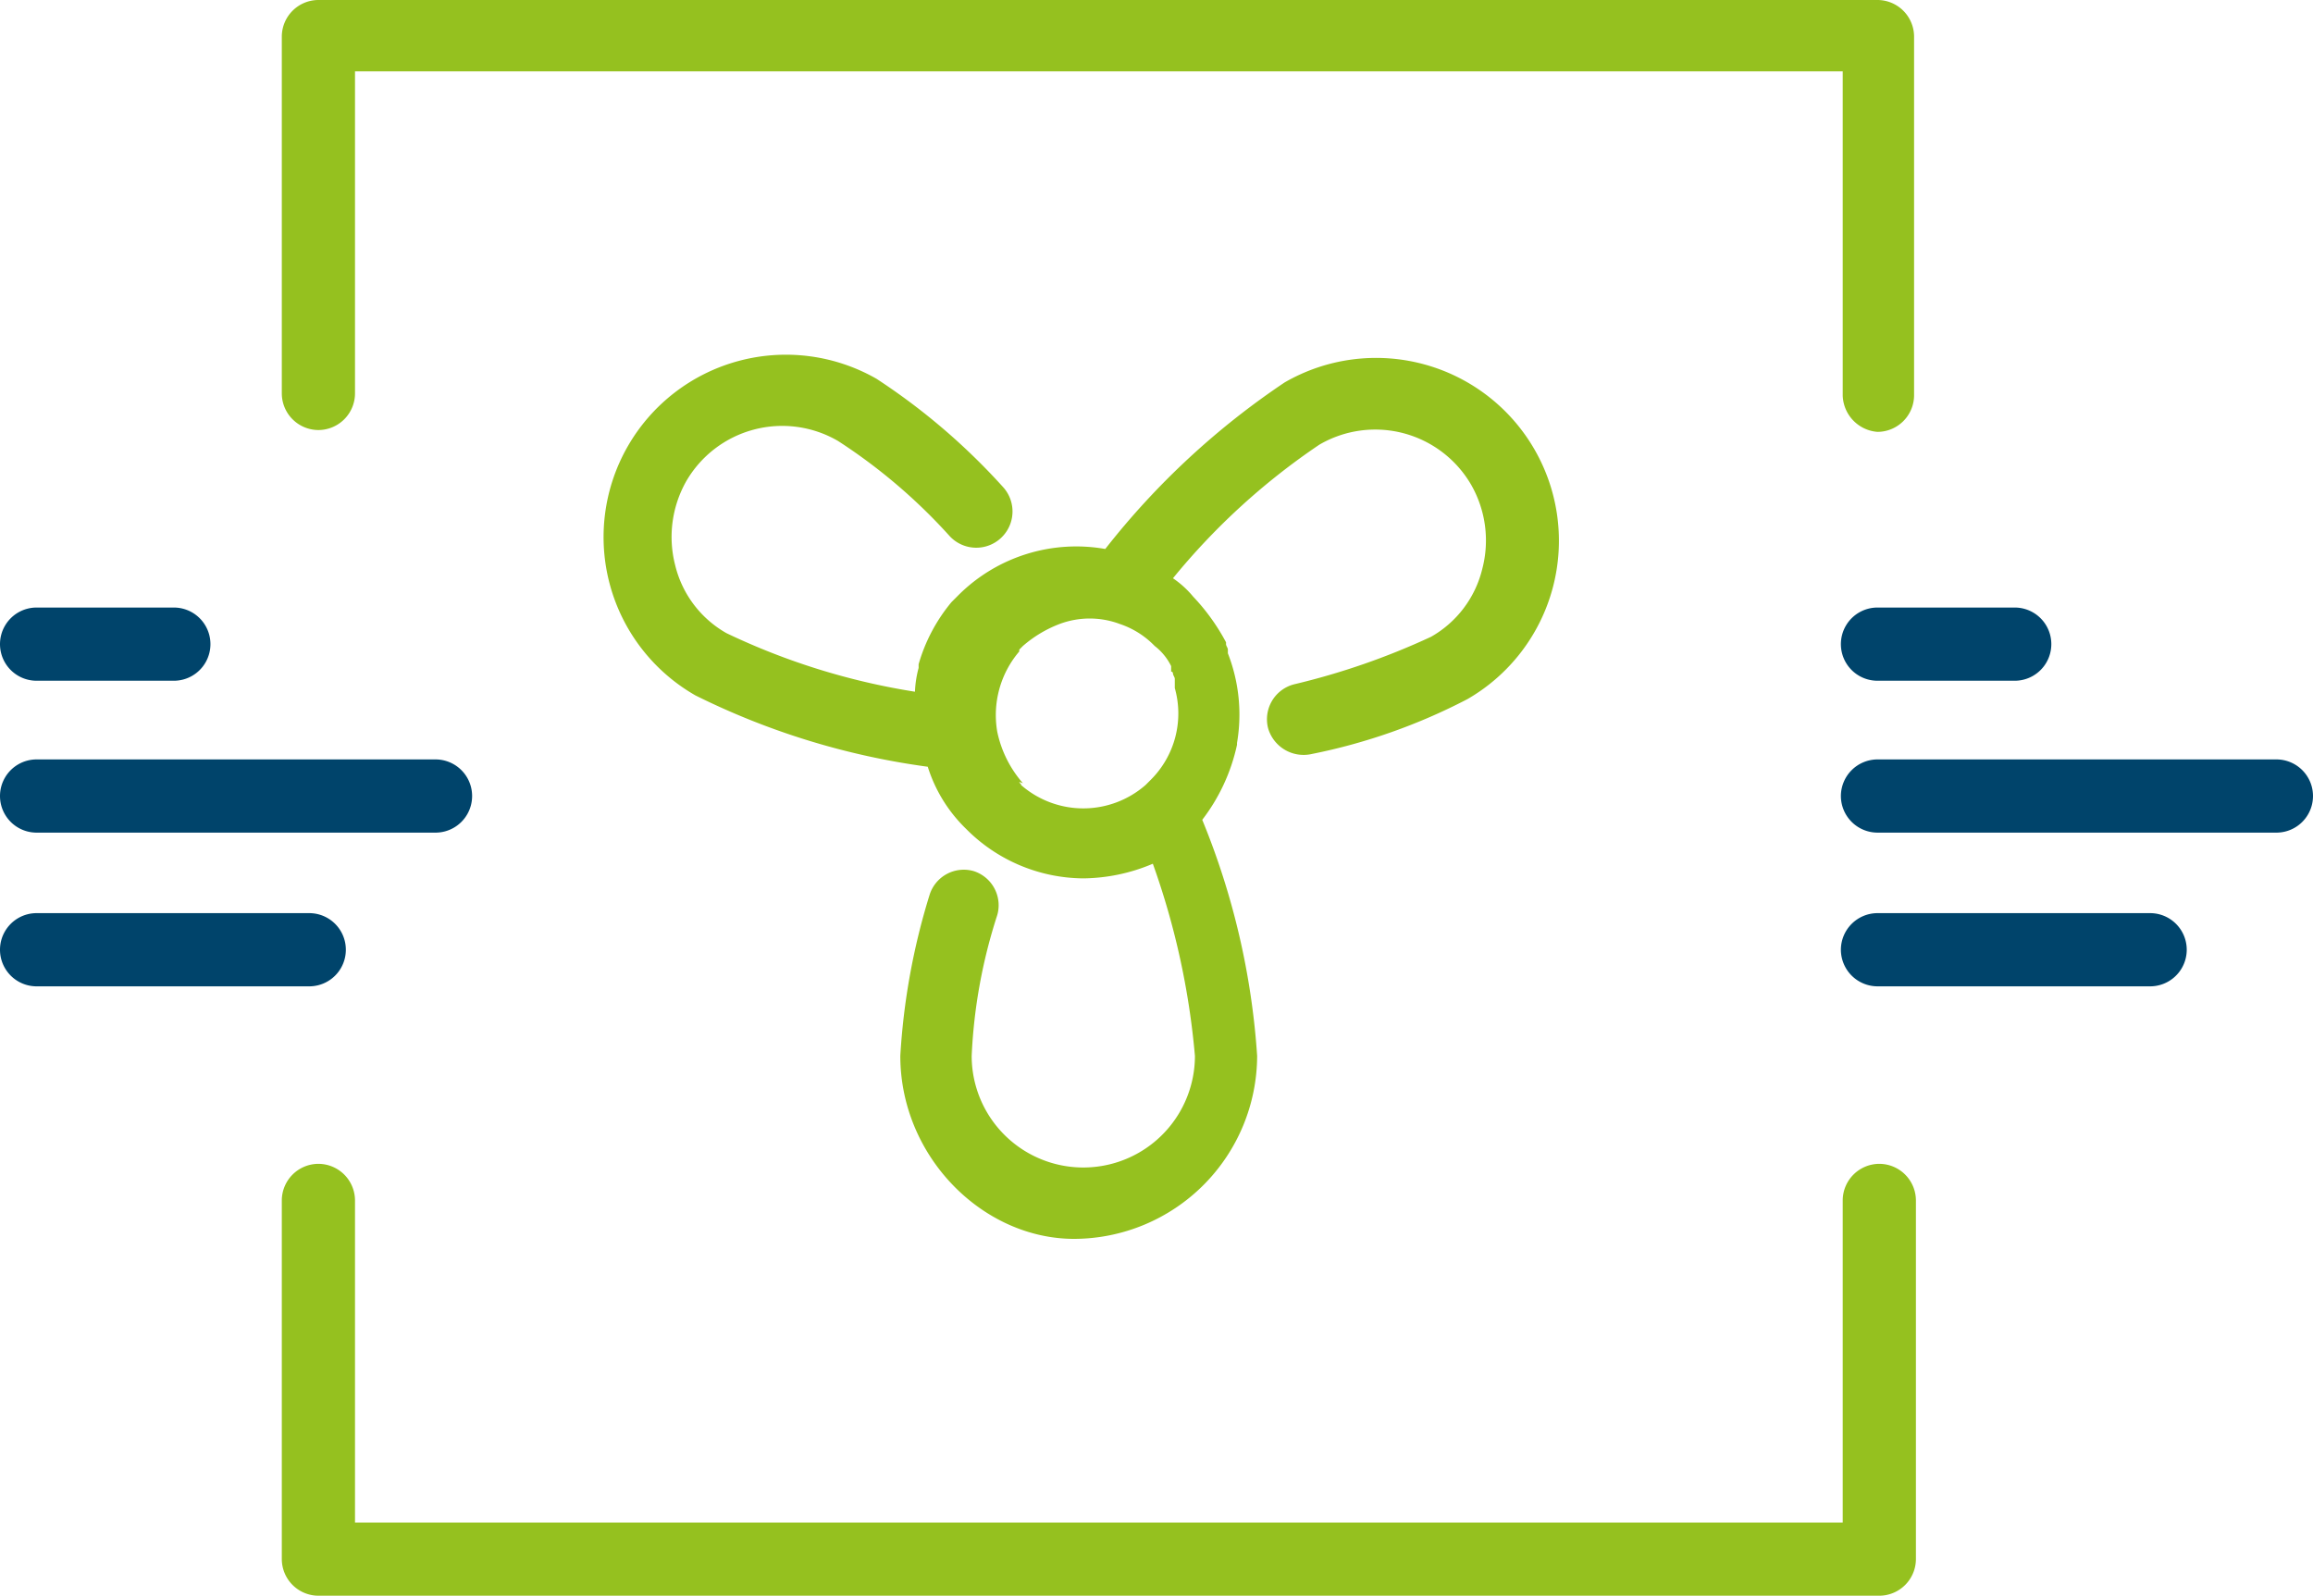 <svg id="Zu-_und_Abluftanlagen" xmlns="http://www.w3.org/2000/svg" width="126.4" height="87.2" viewBox="0 0 126.4 87.2">
  <path id="Vereinigungsmenge_11" d="M17.4,87.2a2.006,2.006,0,0,1-2-2h0V65.6a2.006,2.006,0,0,1,2-2h0a2.006,2.006,0,0,1,2,2h0V83.2h81.3V65.6a2.006,2.006,0,0,1,2-2h0a2.006,2.006,0,0,1,2,2V85.2a2.006,2.006,0,0,1-2,2ZM49.2,57.7a36.942,36.942,0,0,1,1.6-8.8,1.959,1.959,0,0,1,2.4-1.3h0A1.959,1.959,0,0,1,54.5,50a29.027,29.027,0,0,0-1.4,7.7,6.1,6.1,0,1,0,12.2,0A41.947,41.947,0,0,0,63,47.2a9.954,9.954,0,0,1-3.8.8,9.093,9.093,0,0,1-6.4-2.7,8.092,8.092,0,0,1-2.1-3.4A40.688,40.688,0,0,1,38,38a9.966,9.966,0,0,1,9.9-17.3,35.325,35.325,0,0,1,6.9,5.9,1.981,1.981,0,1,1-2.9,2.7,30.515,30.515,0,0,0-6.1-5.2,6.061,6.061,0,0,0-8.3,2.2,6.189,6.189,0,0,0-.6,4.6,5.846,5.846,0,0,0,2.8,3.7A37.339,37.339,0,0,0,50,37.8a5.852,5.852,0,0,1,.2-1.3h0v-.2h0A9.312,9.312,0,0,1,52,32.9h0l.1-.1h0l.1-.1h0l.1-.1h0l.1-.1a9.118,9.118,0,0,1,8-2.5,42.449,42.449,0,0,1,9.8-9.1,9.991,9.991,0,0,1,10,17.3,31.865,31.865,0,0,1-8.5,3,2.02,2.02,0,0,1-2.4-1.4h0a1.972,1.972,0,0,1,1.4-2.4,39.146,39.146,0,0,0,7.5-2.6A5.846,5.846,0,0,0,81,31.1a6.128,6.128,0,0,0-.6-4.6,6.061,6.061,0,0,0-8.3-2.2,36.986,36.986,0,0,0-8,7.3,5.241,5.241,0,0,1,1.1,1A11.382,11.382,0,0,1,67,35.1h0v.1h0c0,.1.1.2.1.3h0v.1h0v.1h0a9.2,9.2,0,0,1,.5,4.9v.1a10.277,10.277,0,0,1-1.9,4.1,41.112,41.112,0,0,1,3,12.9,10.029,10.029,0,0,1-10,10C53.7,67.7,49.2,63.2,49.2,57.7Zm6.6-14.8a5.17,5.17,0,0,0,6.8,0l.1-.1.2-.2a5.113,5.113,0,0,0,1.3-5h0v-.4h0v-.1h0c0-.1-.1-.2-.1-.3h0a.1.1,0,0,0-.1-.1h0v-.2h0v-.1h0a3.126,3.126,0,0,0-.9-1.1,4.738,4.738,0,0,0-1.9-1.2h0a4.687,4.687,0,0,0-3.3,0h0a6.657,6.657,0,0,0-2,1.2l-.1.1h0l-.1.1v.1h0A5.355,5.355,0,0,0,54.5,40a6.187,6.187,0,0,0,1.4,2.8c-.3-.1-.2-.1-.1.1-.1-.1,0-.1,0,0Zm44.9-21.3V3.9H19.4V21.5a2.006,2.006,0,0,1-2,2h0a2.006,2.006,0,0,1-2-2h0V2a2.006,2.006,0,0,1,2-2h85.2a2.006,2.006,0,0,1,2,2V21.6a2.006,2.006,0,0,1-2,2,2.054,2.054,0,0,1-1.9-2Z" fill="#95c11f"/>
  <path id="Vereinigungsmenge_12" d="M102.6,53.9a2.006,2.006,0,0,1-2-2h0a2.006,2.006,0,0,1,2-2h14.9a2,2,0,0,1,0,4ZM2,53.9a2,2,0,0,1,0-4H16.9a2,2,0,0,1,0,4Zm100.6-8.4a2.006,2.006,0,0,1-2-2h0a2.006,2.006,0,0,1,2-2h21.8a2,2,0,0,1,0,4ZM2,45.5a2,2,0,0,1,0-4H23.8a2,2,0,0,1,0,4Zm100.6-8.3a2,2,0,0,1,0-4h7.5a2,2,0,0,1,0,4ZM2,37.2a2,2,0,0,1,0-4H9.5a2,2,0,0,1,0,4Z" fill="#00446b"/>
</svg>

